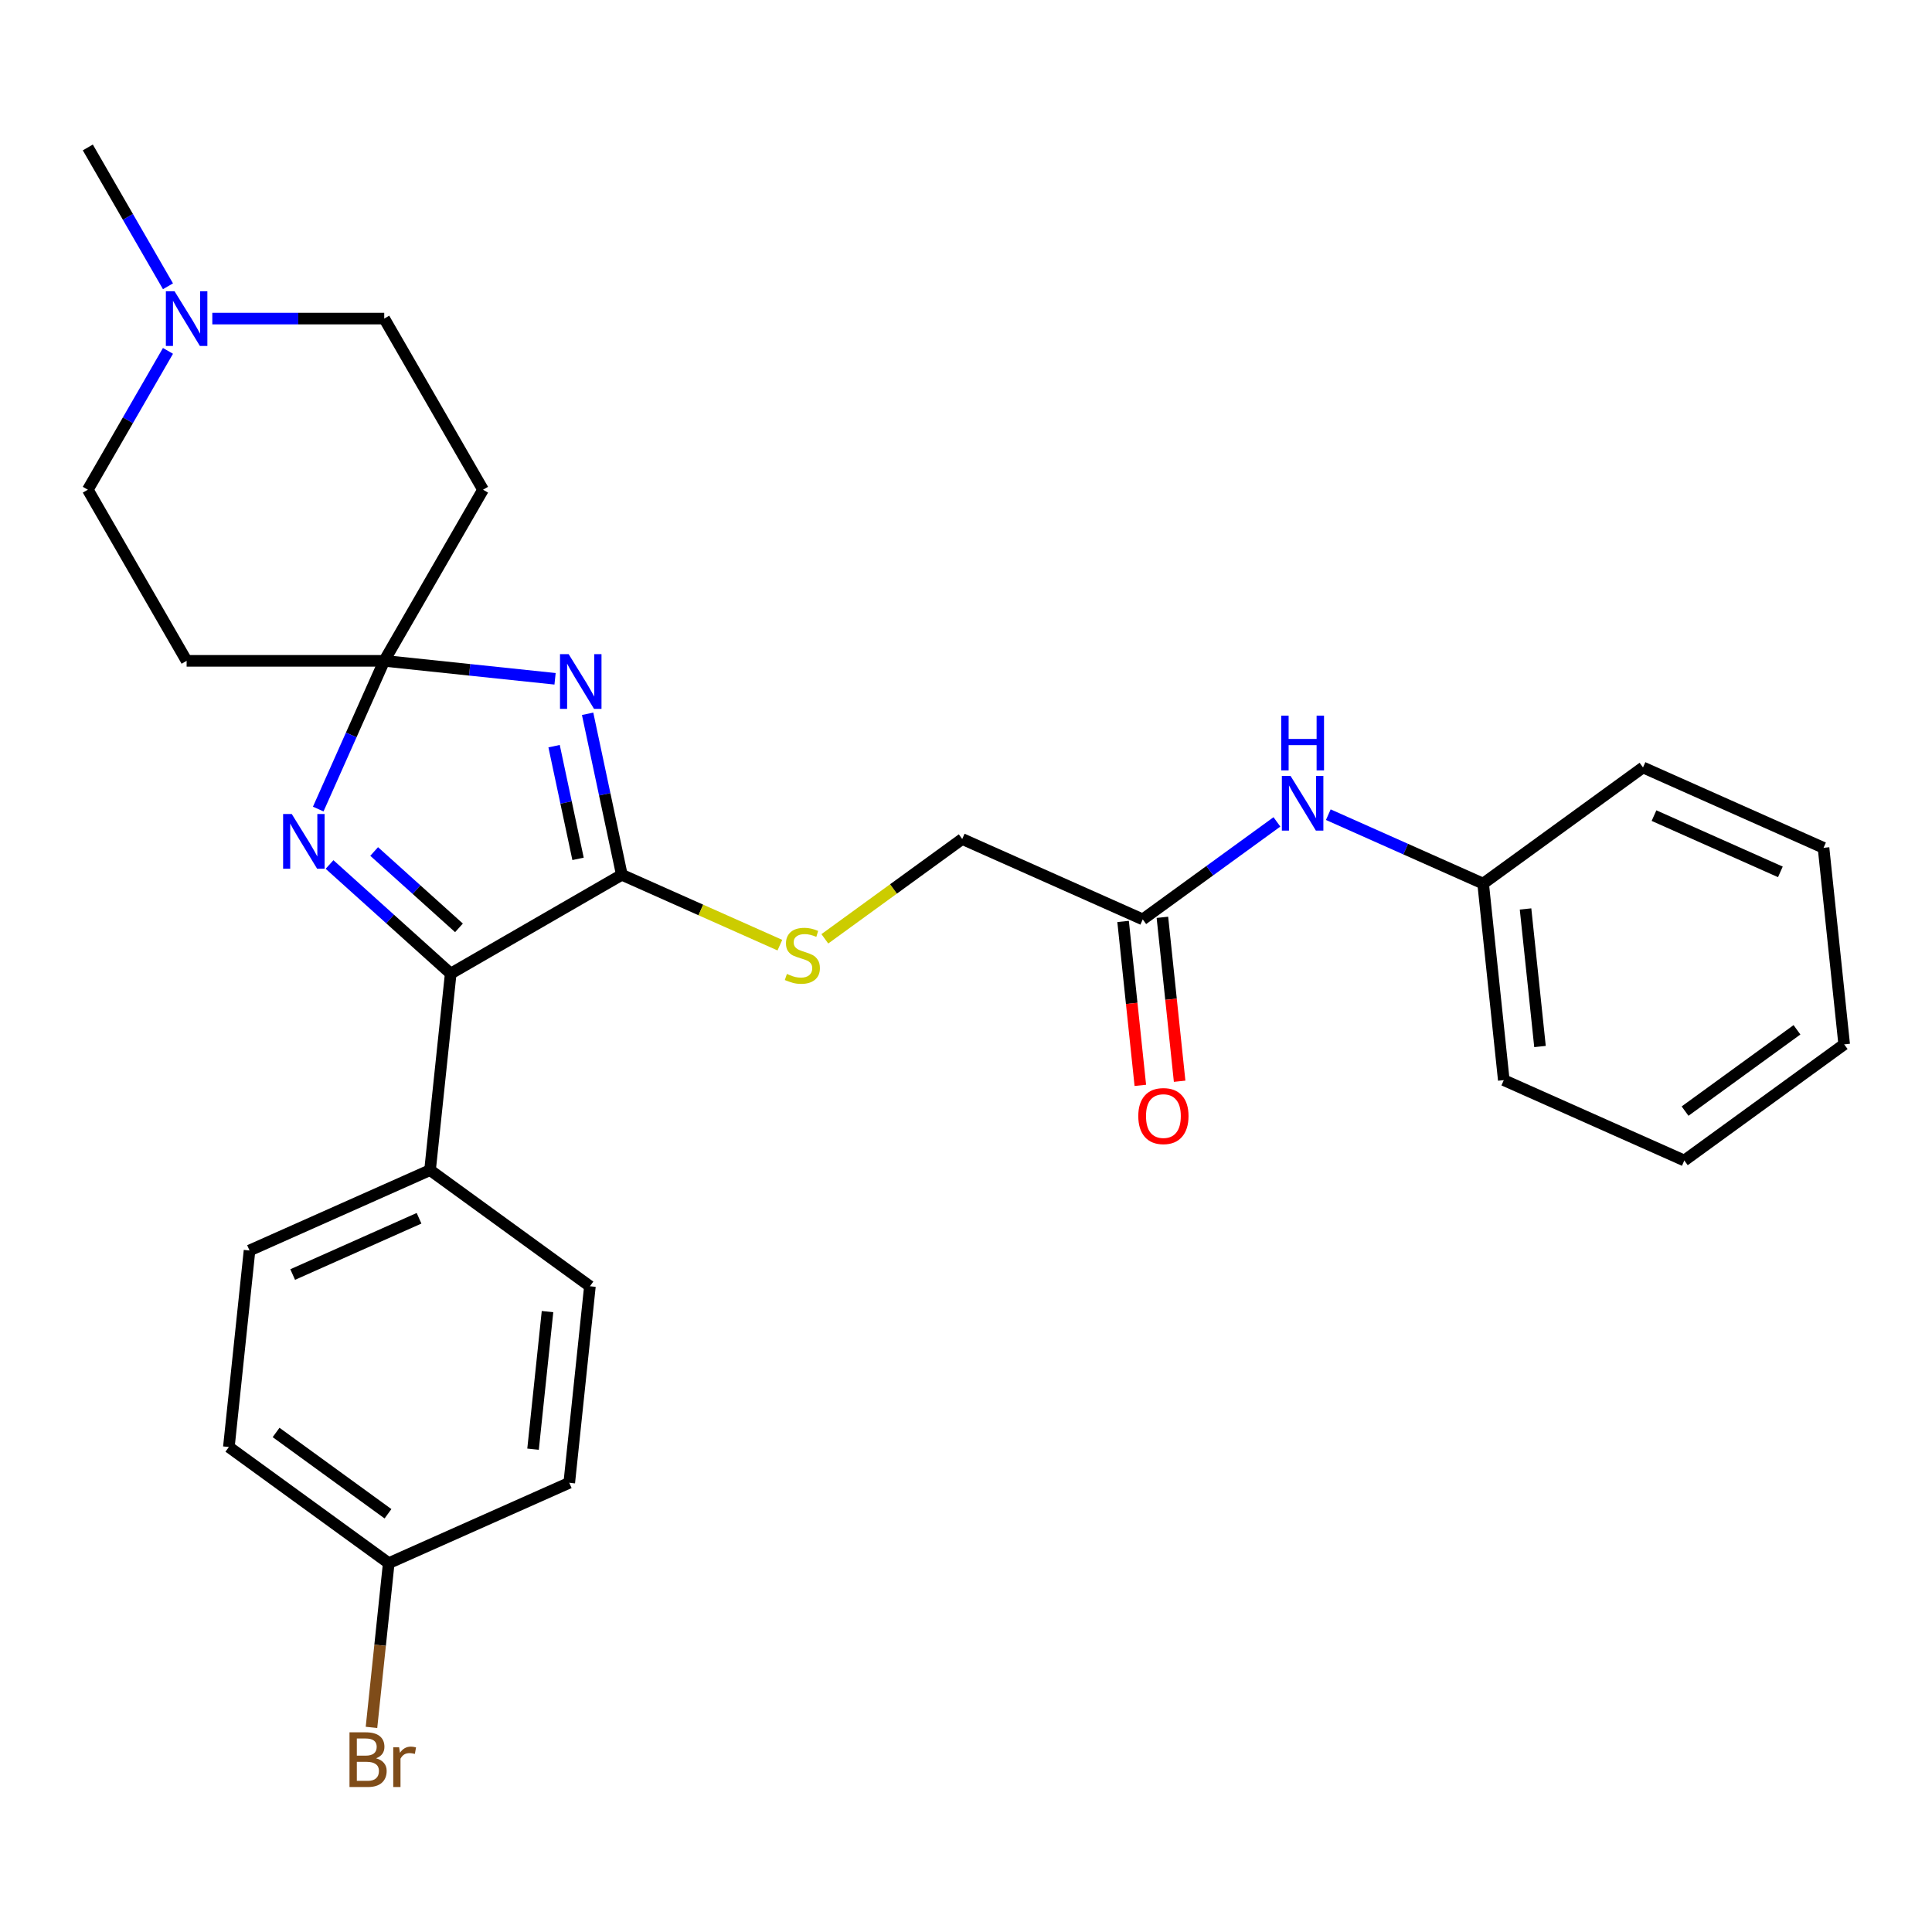 <?xml version='1.0' encoding='iso-8859-1'?>
<svg version='1.1' baseProfile='full'
              xmlns='http://www.w3.org/2000/svg'
                      xmlns:rdkit='http://www.rdkit.org/xml'
                      xmlns:xlink='http://www.w3.org/1999/xlink'
                  xml:space='preserve'
width='1000px' height='1000px' viewBox='0 0 1000 1000'>
<!-- END OF HEADER -->
<rect style='opacity:1.0;fill:#FFFFFF;stroke:none' width='1000' height='1000' x='0' y='0'> </rect>
<path class='bond-0' d='M 287.299,351.344 L 243.087,346.698' style='fill:none;fill-rule:evenodd;stroke:#0000FF;stroke-width:6px;stroke-linecap:butt;stroke-linejoin:miter;stroke-opacity:1' />
<path class='bond-0' d='M 243.087,346.698 L 198.876,342.051' style='fill:none;fill-rule:evenodd;stroke:#000000;stroke-width:6px;stroke-linecap:butt;stroke-linejoin:miter;stroke-opacity:1' />
<path class='bond-1' d='M 304.149,369.459 L 313.005,411.123' style='fill:none;fill-rule:evenodd;stroke:#0000FF;stroke-width:6px;stroke-linecap:butt;stroke-linejoin:miter;stroke-opacity:1' />
<path class='bond-1' d='M 313.005,411.123 L 321.861,452.788' style='fill:none;fill-rule:evenodd;stroke:#000000;stroke-width:6px;stroke-linecap:butt;stroke-linejoin:miter;stroke-opacity:1' />
<path class='bond-1' d='M 286.797,386.211 L 292.996,415.376' style='fill:none;fill-rule:evenodd;stroke:#0000FF;stroke-width:6px;stroke-linecap:butt;stroke-linejoin:miter;stroke-opacity:1' />
<path class='bond-1' d='M 292.996,415.376 L 299.195,444.541' style='fill:none;fill-rule:evenodd;stroke:#000000;stroke-width:6px;stroke-linecap:butt;stroke-linejoin:miter;stroke-opacity:1' />
<path class='bond-2' d='M 198.876,342.051 L 181.796,380.411' style='fill:none;fill-rule:evenodd;stroke:#000000;stroke-width:6px;stroke-linecap:butt;stroke-linejoin:miter;stroke-opacity:1' />
<path class='bond-2' d='M 181.796,380.411 L 164.717,418.772' style='fill:none;fill-rule:evenodd;stroke:#0000FF;stroke-width:6px;stroke-linecap:butt;stroke-linejoin:miter;stroke-opacity:1' />
<path class='bond-5' d='M 198.876,342.051 L 250.016,253.473' style='fill:none;fill-rule:evenodd;stroke:#000000;stroke-width:6px;stroke-linecap:butt;stroke-linejoin:miter;stroke-opacity:1' />
<path class='bond-6' d='M 198.876,342.051 L 96.595,342.051' style='fill:none;fill-rule:evenodd;stroke:#000000;stroke-width:6px;stroke-linecap:butt;stroke-linejoin:miter;stroke-opacity:1' />
<path class='bond-3' d='M 321.861,452.788 L 233.284,503.928' style='fill:none;fill-rule:evenodd;stroke:#000000;stroke-width:6px;stroke-linecap:butt;stroke-linejoin:miter;stroke-opacity:1' />
<path class='bond-4' d='M 321.861,452.788 L 362.762,470.998' style='fill:none;fill-rule:evenodd;stroke:#000000;stroke-width:6px;stroke-linecap:butt;stroke-linejoin:miter;stroke-opacity:1' />
<path class='bond-4' d='M 362.762,470.998 L 403.662,489.208' style='fill:none;fill-rule:evenodd;stroke:#CCCC00;stroke-width:6px;stroke-linecap:butt;stroke-linejoin:miter;stroke-opacity:1' />
<path class='bond-28' d='M 170.571,447.462 L 201.928,475.695' style='fill:none;fill-rule:evenodd;stroke:#0000FF;stroke-width:6px;stroke-linecap:butt;stroke-linejoin:miter;stroke-opacity:1' />
<path class='bond-28' d='M 201.928,475.695 L 233.284,503.928' style='fill:none;fill-rule:evenodd;stroke:#000000;stroke-width:6px;stroke-linecap:butt;stroke-linejoin:miter;stroke-opacity:1' />
<path class='bond-28' d='M 193.666,440.73 L 215.615,460.493' style='fill:none;fill-rule:evenodd;stroke:#0000FF;stroke-width:6px;stroke-linecap:butt;stroke-linejoin:miter;stroke-opacity:1' />
<path class='bond-28' d='M 215.615,460.493 L 237.565,480.256' style='fill:none;fill-rule:evenodd;stroke:#000000;stroke-width:6px;stroke-linecap:butt;stroke-linejoin:miter;stroke-opacity:1' />
<path class='bond-9' d='M 233.284,503.928 L 222.592,605.648' style='fill:none;fill-rule:evenodd;stroke:#000000;stroke-width:6px;stroke-linecap:butt;stroke-linejoin:miter;stroke-opacity:1' />
<path class='bond-14' d='M 426.936,485.934 L 462.491,460.102' style='fill:none;fill-rule:evenodd;stroke:#CCCC00;stroke-width:6px;stroke-linecap:butt;stroke-linejoin:miter;stroke-opacity:1' />
<path class='bond-14' d='M 462.491,460.102 L 498.046,434.27' style='fill:none;fill-rule:evenodd;stroke:#000000;stroke-width:6px;stroke-linecap:butt;stroke-linejoin:miter;stroke-opacity:1' />
<path class='bond-13' d='M 250.016,253.473 L 198.876,164.895' style='fill:none;fill-rule:evenodd;stroke:#000000;stroke-width:6px;stroke-linecap:butt;stroke-linejoin:miter;stroke-opacity:1' />
<path class='bond-12' d='M 96.595,342.051 L 45.455,253.473' style='fill:none;fill-rule:evenodd;stroke:#000000;stroke-width:6px;stroke-linecap:butt;stroke-linejoin:miter;stroke-opacity:1' />
<path class='bond-7' d='M 86.943,181.612 L 66.199,217.543' style='fill:none;fill-rule:evenodd;stroke:#0000FF;stroke-width:6px;stroke-linecap:butt;stroke-linejoin:miter;stroke-opacity:1' />
<path class='bond-7' d='M 66.199,217.543 L 45.455,253.473' style='fill:none;fill-rule:evenodd;stroke:#000000;stroke-width:6px;stroke-linecap:butt;stroke-linejoin:miter;stroke-opacity:1' />
<path class='bond-22' d='M 86.943,148.178 L 66.199,112.248' style='fill:none;fill-rule:evenodd;stroke:#0000FF;stroke-width:6px;stroke-linecap:butt;stroke-linejoin:miter;stroke-opacity:1' />
<path class='bond-22' d='M 66.199,112.248 L 45.455,76.318' style='fill:none;fill-rule:evenodd;stroke:#000000;stroke-width:6px;stroke-linecap:butt;stroke-linejoin:miter;stroke-opacity:1' />
<path class='bond-29' d='M 109.892,164.895 L 154.384,164.895' style='fill:none;fill-rule:evenodd;stroke:#0000FF;stroke-width:6px;stroke-linecap:butt;stroke-linejoin:miter;stroke-opacity:1' />
<path class='bond-29' d='M 154.384,164.895 L 198.876,164.895' style='fill:none;fill-rule:evenodd;stroke:#000000;stroke-width:6px;stroke-linecap:butt;stroke-linejoin:miter;stroke-opacity:1' />
<path class='bond-8' d='M 591.484,475.871 L 498.046,434.27' style='fill:none;fill-rule:evenodd;stroke:#000000;stroke-width:6px;stroke-linecap:butt;stroke-linejoin:miter;stroke-opacity:1' />
<path class='bond-10' d='M 591.484,475.871 L 626.209,450.642' style='fill:none;fill-rule:evenodd;stroke:#000000;stroke-width:6px;stroke-linecap:butt;stroke-linejoin:miter;stroke-opacity:1' />
<path class='bond-10' d='M 626.209,450.642 L 660.934,425.413' style='fill:none;fill-rule:evenodd;stroke:#0000FF;stroke-width:6px;stroke-linecap:butt;stroke-linejoin:miter;stroke-opacity:1' />
<path class='bond-11' d='M 581.312,476.94 L 585.771,519.362' style='fill:none;fill-rule:evenodd;stroke:#000000;stroke-width:6px;stroke-linecap:butt;stroke-linejoin:miter;stroke-opacity:1' />
<path class='bond-11' d='M 585.771,519.362 L 590.23,561.784' style='fill:none;fill-rule:evenodd;stroke:#FF0000;stroke-width:6px;stroke-linecap:butt;stroke-linejoin:miter;stroke-opacity:1' />
<path class='bond-11' d='M 601.656,474.802 L 606.115,517.224' style='fill:none;fill-rule:evenodd;stroke:#000000;stroke-width:6px;stroke-linecap:butt;stroke-linejoin:miter;stroke-opacity:1' />
<path class='bond-11' d='M 606.115,517.224 L 610.574,559.645' style='fill:none;fill-rule:evenodd;stroke:#FF0000;stroke-width:6px;stroke-linecap:butt;stroke-linejoin:miter;stroke-opacity:1' />
<path class='bond-15' d='M 222.592,605.648 L 129.154,647.25' style='fill:none;fill-rule:evenodd;stroke:#000000;stroke-width:6px;stroke-linecap:butt;stroke-linejoin:miter;stroke-opacity:1' />
<path class='bond-15' d='M 216.897,630.576 L 151.49,659.697' style='fill:none;fill-rule:evenodd;stroke:#000000;stroke-width:6px;stroke-linecap:butt;stroke-linejoin:miter;stroke-opacity:1' />
<path class='bond-16' d='M 222.592,605.648 L 305.339,665.767' style='fill:none;fill-rule:evenodd;stroke:#000000;stroke-width:6px;stroke-linecap:butt;stroke-linejoin:miter;stroke-opacity:1' />
<path class='bond-18' d='M 687.528,421.672 L 727.599,439.513' style='fill:none;fill-rule:evenodd;stroke:#0000FF;stroke-width:6px;stroke-linecap:butt;stroke-linejoin:miter;stroke-opacity:1' />
<path class='bond-18' d='M 727.599,439.513 L 767.669,457.353' style='fill:none;fill-rule:evenodd;stroke:#000000;stroke-width:6px;stroke-linecap:butt;stroke-linejoin:miter;stroke-opacity:1' />
<path class='bond-20' d='M 129.154,647.25 L 118.463,748.97' style='fill:none;fill-rule:evenodd;stroke:#000000;stroke-width:6px;stroke-linecap:butt;stroke-linejoin:miter;stroke-opacity:1' />
<path class='bond-19' d='M 305.339,665.767 L 294.648,767.488' style='fill:none;fill-rule:evenodd;stroke:#000000;stroke-width:6px;stroke-linecap:butt;stroke-linejoin:miter;stroke-opacity:1' />
<path class='bond-19' d='M 283.392,678.887 L 275.908,750.092' style='fill:none;fill-rule:evenodd;stroke:#000000;stroke-width:6px;stroke-linecap:butt;stroke-linejoin:miter;stroke-opacity:1' />
<path class='bond-17' d='M 201.21,809.089 L 294.648,767.488' style='fill:none;fill-rule:evenodd;stroke:#000000;stroke-width:6px;stroke-linecap:butt;stroke-linejoin:miter;stroke-opacity:1' />
<path class='bond-21' d='M 201.21,809.089 L 196.743,851.591' style='fill:none;fill-rule:evenodd;stroke:#000000;stroke-width:6px;stroke-linecap:butt;stroke-linejoin:miter;stroke-opacity:1' />
<path class='bond-21' d='M 196.743,851.591 L 192.276,894.093' style='fill:none;fill-rule:evenodd;stroke:#7F4C19;stroke-width:6px;stroke-linecap:butt;stroke-linejoin:miter;stroke-opacity:1' />
<path class='bond-30' d='M 201.21,809.089 L 118.463,748.97' style='fill:none;fill-rule:evenodd;stroke:#000000;stroke-width:6px;stroke-linecap:butt;stroke-linejoin:miter;stroke-opacity:1' />
<path class='bond-30' d='M 200.822,783.522 L 142.899,741.439' style='fill:none;fill-rule:evenodd;stroke:#000000;stroke-width:6px;stroke-linecap:butt;stroke-linejoin:miter;stroke-opacity:1' />
<path class='bond-23' d='M 767.669,457.353 L 778.361,559.074' style='fill:none;fill-rule:evenodd;stroke:#000000;stroke-width:6px;stroke-linecap:butt;stroke-linejoin:miter;stroke-opacity:1' />
<path class='bond-23' d='M 789.617,470.473 L 797.101,541.677' style='fill:none;fill-rule:evenodd;stroke:#000000;stroke-width:6px;stroke-linecap:butt;stroke-linejoin:miter;stroke-opacity:1' />
<path class='bond-24' d='M 767.669,457.353 L 850.416,397.234' style='fill:none;fill-rule:evenodd;stroke:#000000;stroke-width:6px;stroke-linecap:butt;stroke-linejoin:miter;stroke-opacity:1' />
<path class='bond-26' d='M 778.361,559.074 L 871.799,600.675' style='fill:none;fill-rule:evenodd;stroke:#000000;stroke-width:6px;stroke-linecap:butt;stroke-linejoin:miter;stroke-opacity:1' />
<path class='bond-25' d='M 850.416,397.234 L 943.854,438.836' style='fill:none;fill-rule:evenodd;stroke:#000000;stroke-width:6px;stroke-linecap:butt;stroke-linejoin:miter;stroke-opacity:1' />
<path class='bond-25' d='M 856.112,422.162 L 921.518,451.283' style='fill:none;fill-rule:evenodd;stroke:#000000;stroke-width:6px;stroke-linecap:butt;stroke-linejoin:miter;stroke-opacity:1' />
<path class='bond-27' d='M 943.854,438.836 L 954.545,540.556' style='fill:none;fill-rule:evenodd;stroke:#000000;stroke-width:6px;stroke-linecap:butt;stroke-linejoin:miter;stroke-opacity:1' />
<path class='bond-31' d='M 871.799,600.675 L 954.545,540.556' style='fill:none;fill-rule:evenodd;stroke:#000000;stroke-width:6px;stroke-linecap:butt;stroke-linejoin:miter;stroke-opacity:1' />
<path class='bond-31' d='M 872.187,575.108 L 930.11,533.025' style='fill:none;fill-rule:evenodd;stroke:#000000;stroke-width:6px;stroke-linecap:butt;stroke-linejoin:miter;stroke-opacity:1' />
<path  class='atom-0' d='M 294.336 338.582
L 303.616 353.582
Q 304.536 355.062, 306.016 357.742
Q 307.496 360.422, 307.576 360.582
L 307.576 338.582
L 311.336 338.582
L 311.336 366.902
L 307.456 366.902
L 297.496 350.502
Q 296.336 348.582, 295.096 346.382
Q 293.896 344.182, 293.536 343.502
L 293.536 366.902
L 289.856 366.902
L 289.856 338.582
L 294.336 338.582
' fill='#0000FF'/>
<path  class='atom-3' d='M 151.014 421.329
L 160.294 436.329
Q 161.214 437.809, 162.694 440.489
Q 164.174 443.169, 164.254 443.329
L 164.254 421.329
L 168.014 421.329
L 168.014 449.649
L 164.134 449.649
L 154.174 433.249
Q 153.014 431.329, 151.774 429.129
Q 150.574 426.929, 150.214 426.249
L 150.214 449.649
L 146.534 449.649
L 146.534 421.329
L 151.014 421.329
' fill='#0000FF'/>
<path  class='atom-5' d='M 407.299 504.109
Q 407.619 504.229, 408.939 504.789
Q 410.259 505.349, 411.699 505.709
Q 413.179 506.029, 414.619 506.029
Q 417.299 506.029, 418.859 504.749
Q 420.419 503.429, 420.419 501.149
Q 420.419 499.589, 419.619 498.629
Q 418.859 497.669, 417.659 497.149
Q 416.459 496.629, 414.459 496.029
Q 411.939 495.269, 410.419 494.549
Q 408.939 493.829, 407.859 492.309
Q 406.819 490.789, 406.819 488.229
Q 406.819 484.669, 409.219 482.469
Q 411.659 480.269, 416.459 480.269
Q 419.739 480.269, 423.459 481.829
L 422.539 484.909
Q 419.139 483.509, 416.579 483.509
Q 413.819 483.509, 412.299 484.669
Q 410.779 485.789, 410.819 487.749
Q 410.819 489.269, 411.579 490.189
Q 412.379 491.109, 413.499 491.629
Q 414.659 492.149, 416.579 492.749
Q 419.139 493.549, 420.659 494.349
Q 422.179 495.149, 423.259 496.789
Q 424.379 498.389, 424.379 501.149
Q 424.379 505.069, 421.739 507.189
Q 419.139 509.269, 414.779 509.269
Q 412.259 509.269, 410.339 508.709
Q 408.459 508.189, 406.219 507.269
L 407.299 504.109
' fill='#CCCC00'/>
<path  class='atom-8' d='M 90.335 150.735
L 99.615 165.735
Q 100.535 167.215, 102.015 169.895
Q 103.495 172.575, 103.575 172.735
L 103.575 150.735
L 107.335 150.735
L 107.335 179.055
L 103.455 179.055
L 93.495 162.655
Q 92.335 160.735, 91.095 158.535
Q 89.895 156.335, 89.535 155.655
L 89.535 179.055
L 85.855 179.055
L 85.855 150.735
L 90.335 150.735
' fill='#0000FF'/>
<path  class='atom-11' d='M 667.971 401.592
L 677.251 416.592
Q 678.171 418.072, 679.651 420.752
Q 681.131 423.432, 681.211 423.592
L 681.211 401.592
L 684.971 401.592
L 684.971 429.912
L 681.091 429.912
L 671.131 413.512
Q 669.971 411.592, 668.731 409.392
Q 667.531 407.192, 667.171 406.512
L 667.171 429.912
L 663.491 429.912
L 663.491 401.592
L 667.971 401.592
' fill='#0000FF'/>
<path  class='atom-11' d='M 663.151 370.44
L 666.991 370.44
L 666.991 382.48
L 681.471 382.48
L 681.471 370.44
L 685.311 370.44
L 685.311 398.76
L 681.471 398.76
L 681.471 385.68
L 666.991 385.68
L 666.991 398.76
L 663.151 398.76
L 663.151 370.44
' fill='#0000FF'/>
<path  class='atom-12' d='M 589.176 577.672
Q 589.176 570.872, 592.536 567.072
Q 595.896 563.272, 602.176 563.272
Q 608.456 563.272, 611.816 567.072
Q 615.176 570.872, 615.176 577.672
Q 615.176 584.552, 611.776 588.472
Q 608.376 592.352, 602.176 592.352
Q 595.936 592.352, 592.536 588.472
Q 589.176 584.592, 589.176 577.672
M 602.176 589.152
Q 606.496 589.152, 608.816 586.272
Q 611.176 583.352, 611.176 577.672
Q 611.176 572.112, 608.816 569.312
Q 606.496 566.472, 602.176 566.472
Q 597.856 566.472, 595.496 569.272
Q 593.176 572.072, 593.176 577.672
Q 593.176 583.392, 595.496 586.272
Q 597.856 589.152, 602.176 589.152
' fill='#FF0000'/>
<path  class='atom-22' d='M 194.659 910.09
Q 197.379 910.85, 198.739 912.53
Q 200.139 914.17, 200.139 916.61
Q 200.139 920.53, 197.619 922.77
Q 195.139 924.97, 190.419 924.97
L 180.899 924.97
L 180.899 896.65
L 189.259 896.65
Q 194.099 896.65, 196.539 898.61
Q 198.979 900.57, 198.979 904.17
Q 198.979 908.45, 194.659 910.09
M 184.699 899.85
L 184.699 908.73
L 189.259 908.73
Q 192.059 908.73, 193.499 907.61
Q 194.979 906.45, 194.979 904.17
Q 194.979 899.85, 189.259 899.85
L 184.699 899.85
M 190.419 921.77
Q 193.179 921.77, 194.659 920.45
Q 196.139 919.13, 196.139 916.61
Q 196.139 914.29, 194.499 913.13
Q 192.899 911.93, 189.819 911.93
L 184.699 911.93
L 184.699 921.77
L 190.419 921.77
' fill='#7F4C19'/>
<path  class='atom-22' d='M 206.579 904.41
L 207.019 907.25
Q 209.179 904.05, 212.699 904.05
Q 213.819 904.05, 215.339 904.45
L 214.739 907.81
Q 213.019 907.41, 212.059 907.41
Q 210.379 907.41, 209.259 908.09
Q 208.179 908.73, 207.299 910.29
L 207.299 924.97
L 203.539 924.97
L 203.539 904.41
L 206.579 904.41
' fill='#7F4C19'/>
</svg>
